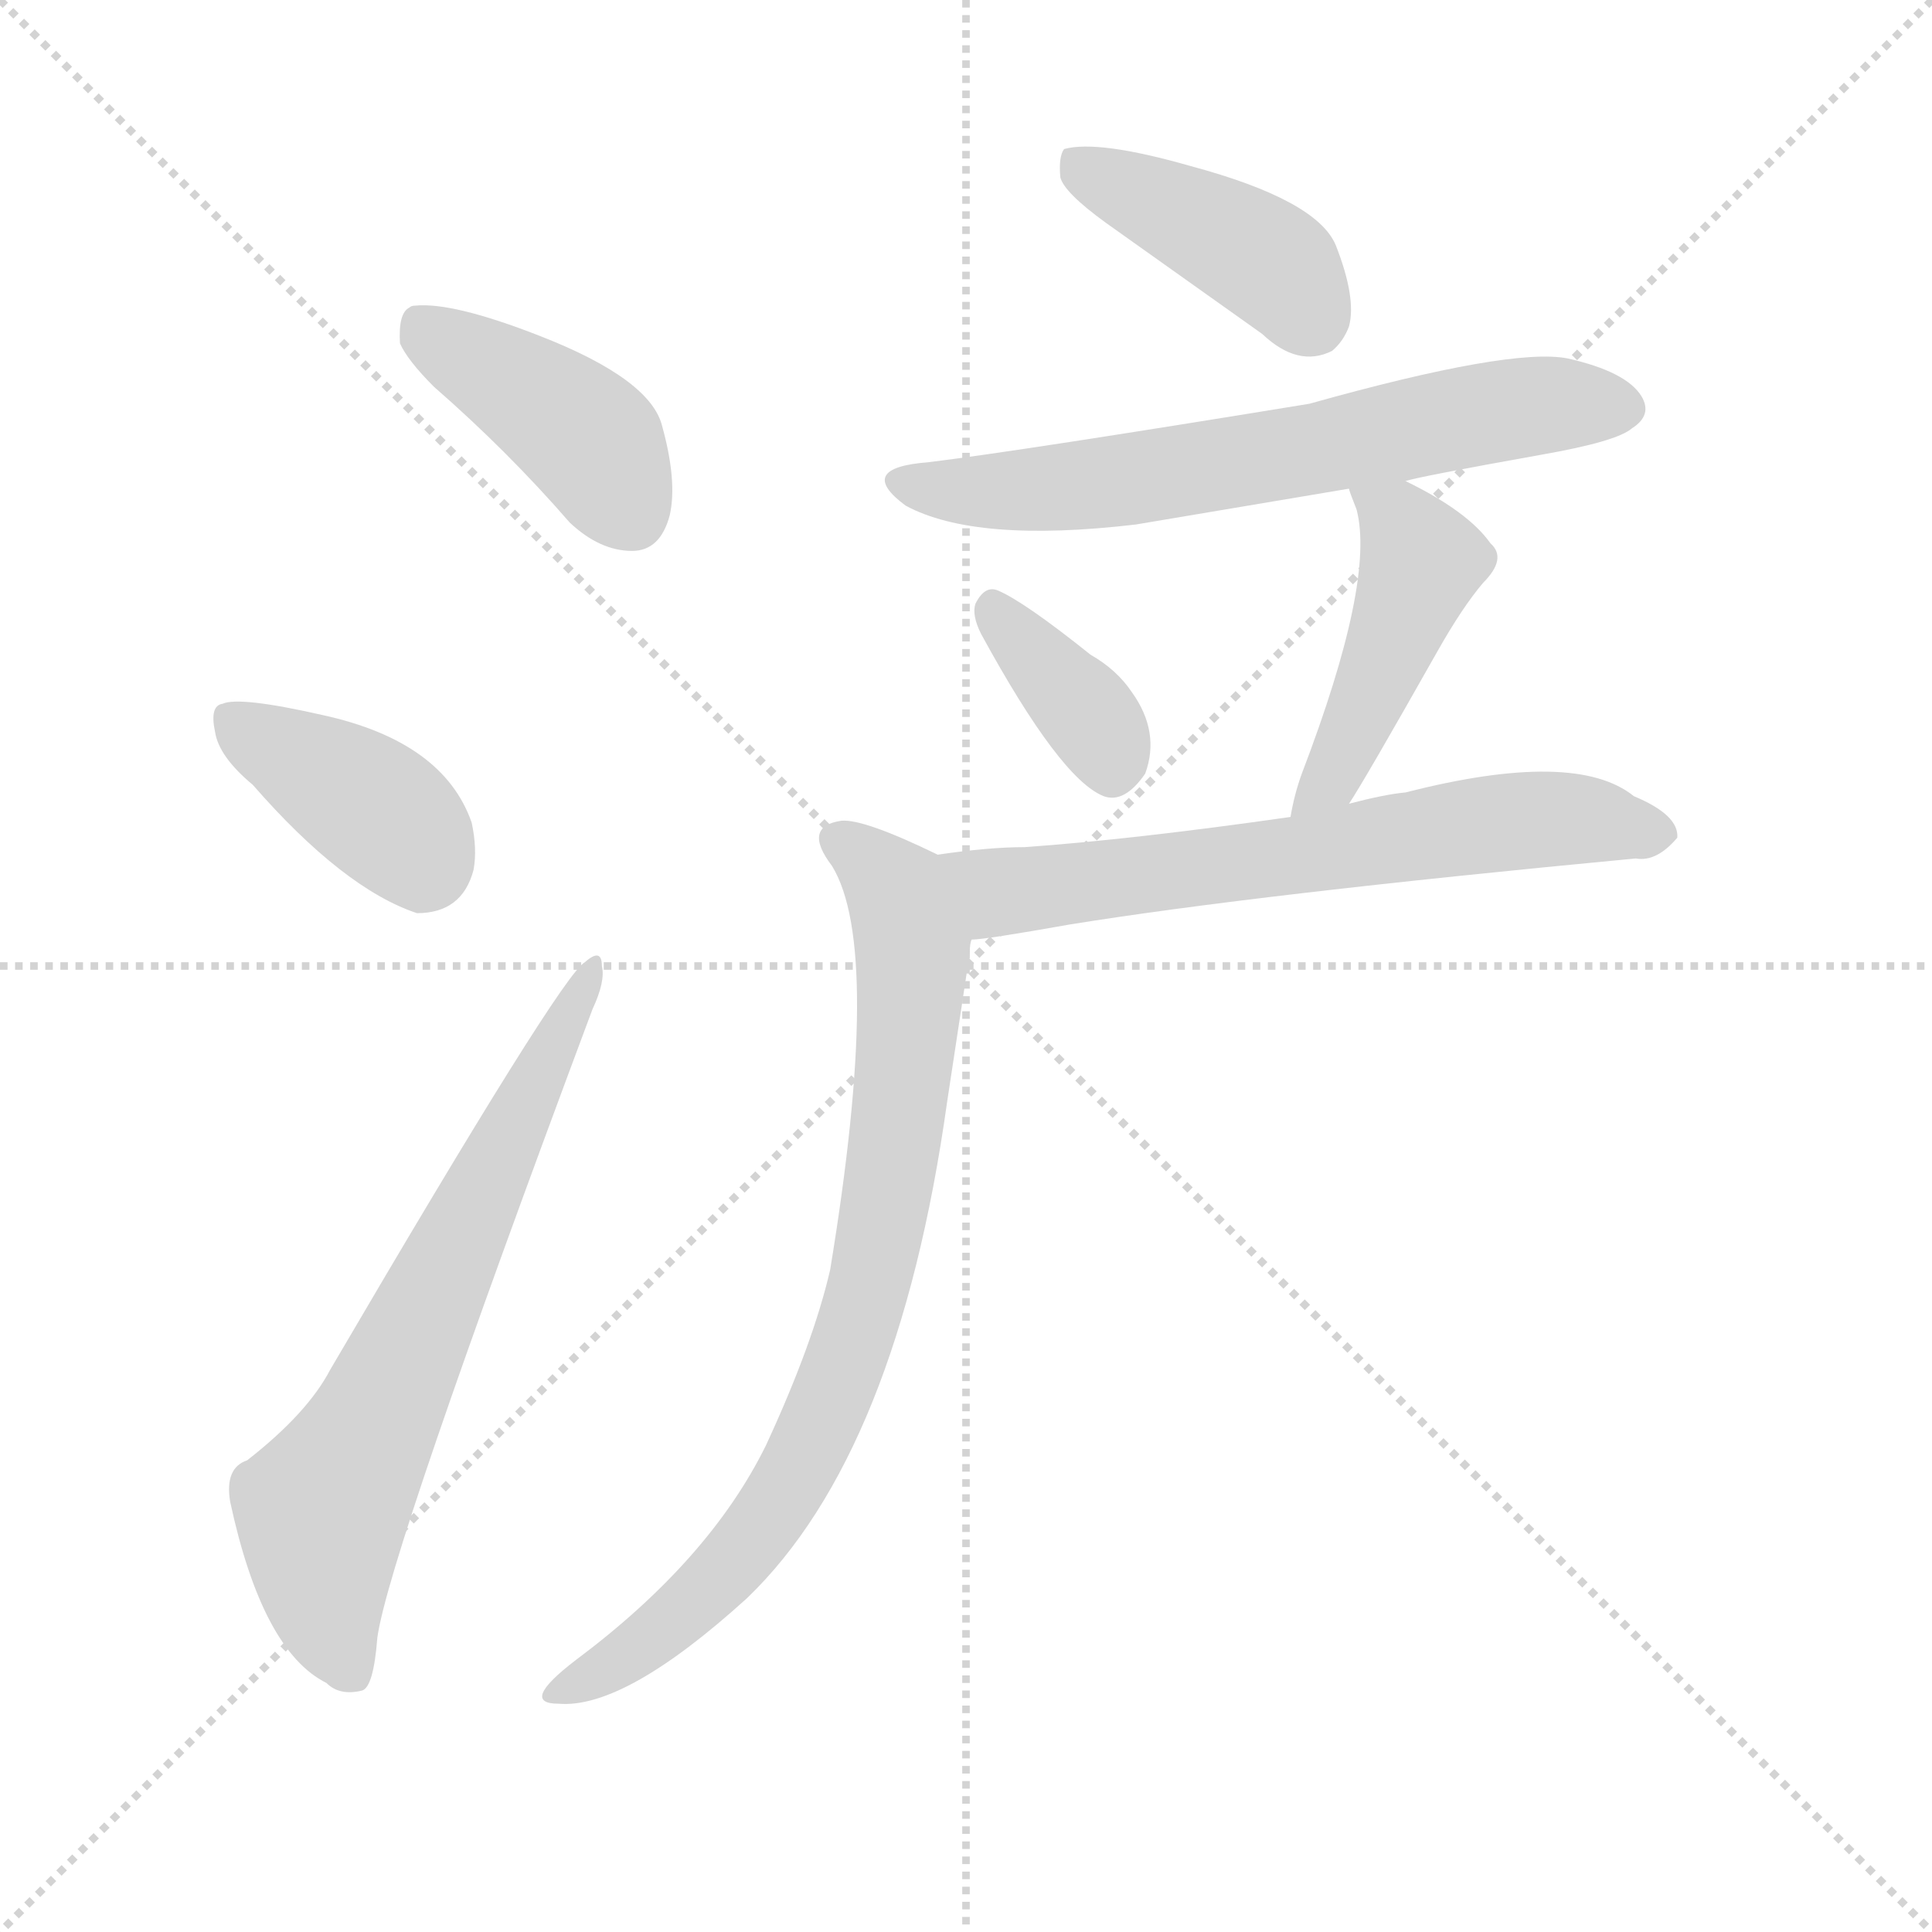<svg version="1.1" viewBox="0 0 1024 1024" xmlns="http://www.w3.org/2000/svg">
  <g stroke="lightgray" stroke-dasharray="1,1" stroke-width="1" transform="scale(4, 4)">
    <line x1="0" y1="0" x2="256" y2="256"></line>
    <line x1="256" y1="0" x2="0" y2="256"></line>
    <line x1="128" y1="0" x2="128" y2="256"></line>
    <line x1="0" y1="128" x2="256" y2="128"></line>
  </g>
  <g transform="scale(1, -1) translate(0, -900)">
    <style type="text/css">
      
        @keyframes keyframes0 {
          from {
            stroke: blue;
            stroke-dashoffset: 411;
            stroke-width: 128;
          }
          57% {
            animation-timing-function: step-end;
            stroke: blue;
            stroke-dashoffset: 0;
            stroke-width: 128;
          }
          to {
            stroke: black;
            stroke-width: 1024;
          }
        }
        #make-me-a-hanzi-animation-0 {
          animation: keyframes0 0.584s both;
          animation-delay: 0s;
          animation-timing-function: linear;
        }
      
        @keyframes keyframes1 {
          from {
            stroke: blue;
            stroke-dashoffset: 386;
            stroke-width: 128;
          }
          56% {
            animation-timing-function: step-end;
            stroke: blue;
            stroke-dashoffset: 0;
            stroke-width: 128;
          }
          to {
            stroke: black;
            stroke-width: 1024;
          }
        }
        #make-me-a-hanzi-animation-1 {
          animation: keyframes1 0.564s both;
          animation-delay: 0.584s;
          animation-timing-function: linear;
        }
      
        @keyframes keyframes2 {
          from {
            stroke: blue;
            stroke-dashoffset: 664;
            stroke-width: 128;
          }
          68% {
            animation-timing-function: step-end;
            stroke: blue;
            stroke-dashoffset: 0;
            stroke-width: 128;
          }
          to {
            stroke: black;
            stroke-width: 1024;
          }
        }
        #make-me-a-hanzi-animation-2 {
          animation: keyframes2 0.79s both;
          animation-delay: 1.149s;
          animation-timing-function: linear;
        }
      
        @keyframes keyframes3 {
          from {
            stroke: blue;
            stroke-dashoffset: 409;
            stroke-width: 128;
          }
          57% {
            animation-timing-function: step-end;
            stroke: blue;
            stroke-dashoffset: 0;
            stroke-width: 128;
          }
          to {
            stroke: black;
            stroke-width: 1024;
          }
        }
        #make-me-a-hanzi-animation-3 {
          animation: keyframes3 0.583s both;
          animation-delay: 1.939s;
          animation-timing-function: linear;
        }
      
        @keyframes keyframes4 {
          from {
            stroke: blue;
            stroke-dashoffset: 639;
            stroke-width: 128;
          }
          68% {
            animation-timing-function: step-end;
            stroke: blue;
            stroke-dashoffset: 0;
            stroke-width: 128;
          }
          to {
            stroke: black;
            stroke-width: 1024;
          }
        }
        #make-me-a-hanzi-animation-4 {
          animation: keyframes4 0.77s both;
          animation-delay: 2.522s;
          animation-timing-function: linear;
        }
      
        @keyframes keyframes5 {
          from {
            stroke: blue;
            stroke-dashoffset: 361;
            stroke-width: 128;
          }
          54% {
            animation-timing-function: step-end;
            stroke: blue;
            stroke-dashoffset: 0;
            stroke-width: 128;
          }
          to {
            stroke: black;
            stroke-width: 1024;
          }
        }
        #make-me-a-hanzi-animation-5 {
          animation: keyframes5 0.544s both;
          animation-delay: 3.292s;
          animation-timing-function: linear;
        }
      
        @keyframes keyframes6 {
          from {
            stroke: blue;
            stroke-dashoffset: 449;
            stroke-width: 128;
          }
          59% {
            animation-timing-function: step-end;
            stroke: blue;
            stroke-dashoffset: 0;
            stroke-width: 128;
          }
          to {
            stroke: black;
            stroke-width: 1024;
          }
        }
        #make-me-a-hanzi-animation-6 {
          animation: keyframes6 0.615s both;
          animation-delay: 3.836s;
          animation-timing-function: linear;
        }
      
        @keyframes keyframes7 {
          from {
            stroke: blue;
            stroke-dashoffset: 637;
            stroke-width: 128;
          }
          67% {
            animation-timing-function: step-end;
            stroke: blue;
            stroke-dashoffset: 0;
            stroke-width: 128;
          }
          to {
            stroke: black;
            stroke-width: 1024;
          }
        }
        #make-me-a-hanzi-animation-7 {
          animation: keyframes7 0.768s both;
          animation-delay: 4.451s;
          animation-timing-function: linear;
        }
      
        @keyframes keyframes8 {
          from {
            stroke: blue;
            stroke-dashoffset: 784;
            stroke-width: 128;
          }
          72% {
            animation-timing-function: step-end;
            stroke: blue;
            stroke-dashoffset: 0;
            stroke-width: 128;
          }
          to {
            stroke: black;
            stroke-width: 1024;
          }
        }
        #make-me-a-hanzi-animation-8 {
          animation: keyframes8 0.888s both;
          animation-delay: 5.219s;
          animation-timing-function: linear;
        }
      
    </style>
    
      <path d="M 212 718 Q 216 709 230 695 Q 269 661 302 623 Q 318 608 335 608 Q 350 608 355 627 Q 359 645 351 674 Q 345 699 286 722 Q 240 740 220 738 Q 218 738 217 737 Q 211 734 212 718 Z" fill="lightgray"></path>
    
      <path d="M 134 484 Q 182 429 221 416 Q 245 416 251 439 Q 253 450 250 464 Q 235 507 171 521 Q 127 531 118 527 Q 111 526 114 512 Q 116 499 134 484 Z" fill="lightgray"></path>
    
      <path d="M 131 126 Q 119 122 122 104 Q 139 25 173 8 Q 180 1 192 4 Q 198 6 200 32 Q 206 76 314 365 Q 321 380 319 388 Q 319 398 310 390 Q 298 384 175 174 Q 163 151 131 126 Z" fill="lightgray"></path>
    
      <path d="M 562 806 Q 564 798 586 782 Q 655 733 669 723 Q 688 705 706 714 Q 712 719 715 727 Q 719 742 708 770 Q 698 794 631 812 Q 582 826 564 821 Q 561 817 562 806 Z" fill="lightgray"></path>
    
      <path d="M 745 645 Q 750 647 817 659 Q 857 666 865 673 Q 876 680 870 690 Q 862 703 831 710 Q 801 716 694 686 Q 541 661 492 655 Q 453 652 480 632 Q 517 612 602 622 L 715 641 L 745 645 Z" fill="lightgray"></path>
    
      <path d="M 520 564 Q 562 487 585 478 Q 596 474 607 490 Q 615 512 600 533 Q 592 545 578 553 Q 543 581 529 587 Q 522 590 517 580 Q 515 574 520 564 Z" fill="lightgray"></path>
    
      <path d="M 715 474 Q 723 486 762 555 Q 775 578 786 591 Q 799 604 790 612 Q 778 629 745 645 C 718 658 707 664 715 641 Q 715 640 719 630 Q 729 592 690 490 Q 686 479 684 467 C 678 438 699 449 715 474 Z" fill="lightgray"></path>
    
      <path d="M 515 402 Q 522 402 567 410 Q 666 426 867 445 Q 878 443 889 456 Q 890 468 866 478 Q 835 503 745 480 Q 734 479 715 474 L 684 467 Q 600 455 543 451 Q 524 451 497 447 C 467 443 485 399 515 402 Z" fill="lightgray"></path>
    
      <path d="M 497 447 Q 458 466 446 465 Q 425 462 441 441 Q 468 397 440 227 Q 431 188 406 134 Q 376 73 305 20 Q 275 -3 296 -3 Q 331 -6 396 53 Q 476 130 502 316 L 514 395 Q 514 400 515 402 C 519 432 520 436 497 447 Z" fill="lightgray"></path>
    
    
      <clipPath id="make-me-a-hanzi-clip-0">
        <path d="M 212 718 Q 216 709 230 695 Q 269 661 302 623 Q 318 608 335 608 Q 350 608 355 627 Q 359 645 351 674 Q 345 699 286 722 Q 240 740 220 738 Q 218 738 217 737 Q 211 734 212 718 Z"></path>
      </clipPath>
      <path clip-path="url(#make-me-a-hanzi-clip-0)" d="M 221 730 L 312 667 L 334 629" fill="none" id="make-me-a-hanzi-animation-0" stroke-dasharray="283 566" stroke-linecap="round"></path>
    
      <clipPath id="make-me-a-hanzi-clip-1">
        <path d="M 134 484 Q 182 429 221 416 Q 245 416 251 439 Q 253 450 250 464 Q 235 507 171 521 Q 127 531 118 527 Q 111 526 114 512 Q 116 499 134 484 Z"></path>
      </clipPath>
      <path clip-path="url(#make-me-a-hanzi-clip-1)" d="M 123 518 L 202 469 L 217 456 L 224 440" fill="none" id="make-me-a-hanzi-animation-1" stroke-dasharray="258 516" stroke-linecap="round"></path>
    
      <clipPath id="make-me-a-hanzi-clip-2">
        <path d="M 131 126 Q 119 122 122 104 Q 139 25 173 8 Q 180 1 192 4 Q 198 6 200 32 Q 206 76 314 365 Q 321 380 319 388 Q 319 398 310 390 Q 298 384 175 174 Q 163 151 131 126 Z"></path>
      </clipPath>
      <path clip-path="url(#make-me-a-hanzi-clip-2)" d="M 186 13 L 173 44 L 170 99 L 313 384" fill="none" id="make-me-a-hanzi-animation-2" stroke-dasharray="536 1072" stroke-linecap="round"></path>
    
      <clipPath id="make-me-a-hanzi-clip-3">
        <path d="M 562 806 Q 564 798 586 782 Q 655 733 669 723 Q 688 705 706 714 Q 712 719 715 727 Q 719 742 708 770 Q 698 794 631 812 Q 582 826 564 821 Q 561 817 562 806 Z"></path>
      </clipPath>
      <path clip-path="url(#make-me-a-hanzi-clip-3)" d="M 570 813 L 663 767 L 679 756 L 695 731" fill="none" id="make-me-a-hanzi-animation-3" stroke-dasharray="281 562" stroke-linecap="round"></path>
    
      <clipPath id="make-me-a-hanzi-clip-4">
        <path d="M 745 645 Q 750 647 817 659 Q 857 666 865 673 Q 876 680 870 690 Q 862 703 831 710 Q 801 716 694 686 Q 541 661 492 655 Q 453 652 480 632 Q 517 612 602 622 L 715 641 L 745 645 Z"></path>
      </clipPath>
      <path clip-path="url(#make-me-a-hanzi-clip-4)" d="M 483 645 L 511 639 L 571 642 L 810 685 L 861 683" fill="none" id="make-me-a-hanzi-animation-4" stroke-dasharray="511 1022" stroke-linecap="round"></path>
    
      <clipPath id="make-me-a-hanzi-clip-5">
        <path d="M 520 564 Q 562 487 585 478 Q 596 474 607 490 Q 615 512 600 533 Q 592 545 578 553 Q 543 581 529 587 Q 522 590 517 580 Q 515 574 520 564 Z"></path>
      </clipPath>
      <path clip-path="url(#make-me-a-hanzi-clip-5)" d="M 527 576 L 582 514 L 589 493" fill="none" id="make-me-a-hanzi-animation-5" stroke-dasharray="233 466" stroke-linecap="round"></path>
    
      <clipPath id="make-me-a-hanzi-clip-6">
        <path d="M 715 474 Q 723 486 762 555 Q 775 578 786 591 Q 799 604 790 612 Q 778 629 745 645 C 718 658 707 664 715 641 Q 715 640 719 630 Q 729 592 690 490 Q 686 479 684 467 C 678 438 699 449 715 474 Z"></path>
      </clipPath>
      <path clip-path="url(#make-me-a-hanzi-clip-6)" d="M 723 638 L 743 623 L 753 602 L 713 503 L 691 472" fill="none" id="make-me-a-hanzi-animation-6" stroke-dasharray="321 642" stroke-linecap="round"></path>
    
      <clipPath id="make-me-a-hanzi-clip-7">
        <path d="M 515 402 Q 522 402 567 410 Q 666 426 867 445 Q 878 443 889 456 Q 890 468 866 478 Q 835 503 745 480 Q 734 479 715 474 L 684 467 Q 600 455 543 451 Q 524 451 497 447 C 467 443 485 399 515 402 Z"></path>
      </clipPath>
      <path clip-path="url(#make-me-a-hanzi-clip-7)" d="M 506 444 L 529 427 L 798 465 L 844 465 L 878 458" fill="none" id="make-me-a-hanzi-animation-7" stroke-dasharray="509 1018" stroke-linecap="round"></path>
    
      <clipPath id="make-me-a-hanzi-clip-8">
        <path d="M 497 447 Q 458 466 446 465 Q 425 462 441 441 Q 468 397 440 227 Q 431 188 406 134 Q 376 73 305 20 Q 275 -3 296 -3 Q 331 -6 396 53 Q 476 130 502 316 L 514 395 Q 514 400 515 402 C 519 432 520 436 497 447 Z"></path>
      </clipPath>
      <path clip-path="url(#make-me-a-hanzi-clip-8)" d="M 446 453 L 475 428 L 484 399 L 477 309 L 456 202 L 434 145 L 402 88 L 377 59 L 327 18 L 298 9" fill="none" id="make-me-a-hanzi-animation-8" stroke-dasharray="656 1312" stroke-linecap="round"></path>
    
  </g>
</svg>